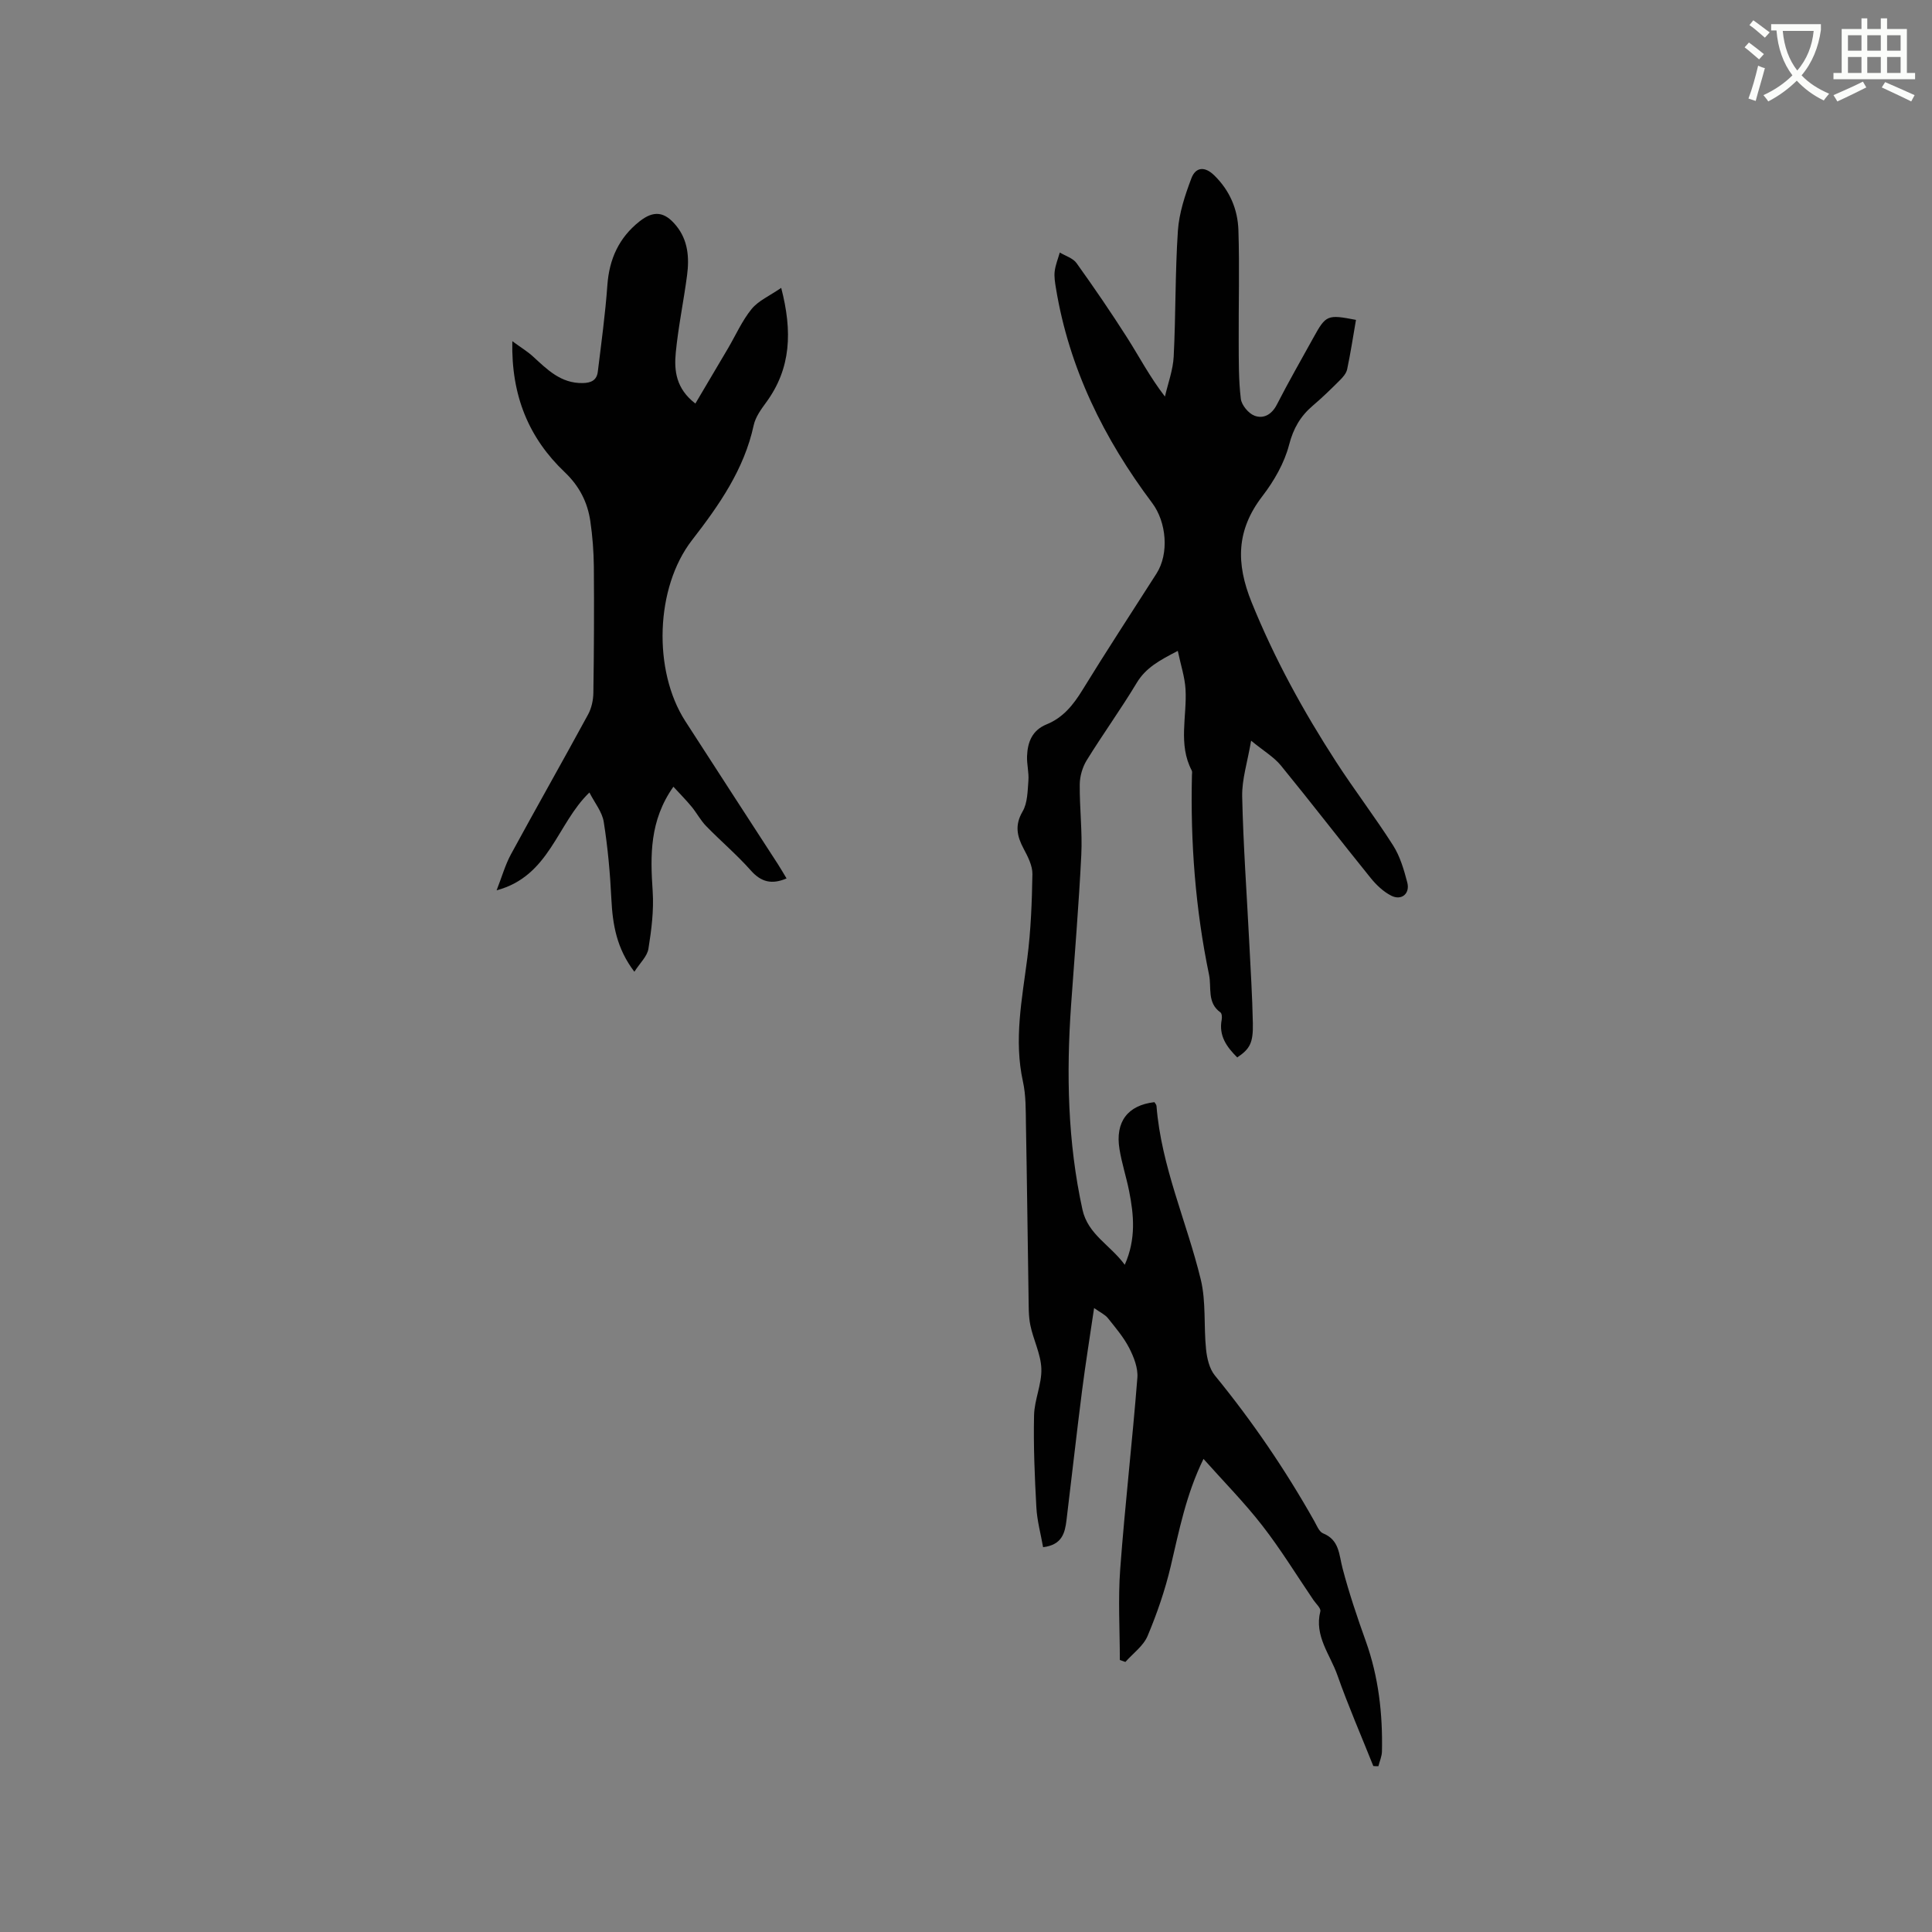 <svg enable-background="new 0 0 400 400" viewBox="0 0 400 400" xmlns="http://www.w3.org/2000/svg"><rect x="0" y="0" width="400" height="400" fill="#808080" stroke="none"/><path d="m362.1 8.8c1.1.8 2.1 1.6 3.1 2.4l-1 1.1c-1.3-1.1-2.3-2-3-2.5zm1.9 4.8c.5.2.9.4 1.4.5-.6 2.3-1.3 4.5-1.9 6.8l-1.5-.5c.8-2.1 1.4-4.3 2-6.8zm-1-9.4c1.3.9 2.4 1.8 3.4 2.5l-1 1.1c-1.4-1.2-2.4-2.1-3.2-2.6zm3.7 2.2v-1.4h10.3v1.2c-.5 3.6-1.8 6.8-4 9.4 1.5 1.6 3.4 2.8 5.7 3.8-.3.4-.7.8-1.1 1.4-2.3-1.1-4.1-2.5-5.6-4.1-1.6 1.6-3.6 3.1-5.9 4.3-.3-.5-.7-.9-1-1.3 2.4-1.1 4.4-2.5 6-4.1-1.9-2.5-3-5.6-3.3-9.3h-1.1zm8.8 0h-6.4c.3 3.3 1.3 6 3 8.2 2-2.3 3.1-5.1 3.4-8.2z" fill="#fbfcfa"/><path d="m385.3 3.8h1.3v2.2h2.8v-2.2h1.3v2.2h4.1v9.1h1.7v1.3h-16.9v-1.3h1.7v-9.1h4.1v-2.2zm.4 13.1.7 1.2c-1.8.9-3.8 1.9-6 2.9-.2-.4-.5-.8-.8-1.3 2.3-1 4.3-1.9 6.1-2.8zm-3.1-6.4h2.8v-3.2h-2.8zm0 4.6h2.8v-3.3h-2.8zm4-4.6h2.8v-3.2h-2.8zm0 4.6h2.8v-3.3h-2.8zm3.7 1.9c2.1.9 4.1 1.8 6.1 2.7l-.7 1.3c-2.2-1.1-4.2-2-6.1-2.9zm3.2-9.7h-2.8v3.2h2.8zm-2.8 7.8h2.8v-3.3h-2.8z" fill="#fbfcfa"/><g fill="#010101"><path d="m284.33 365.64c-2.5-6.27-5.2-12.46-7.44-18.82-1.5-4.27-4.82-8.11-3.53-13.21.16-.63-.91-1.58-1.44-2.36-3.5-5.15-6.76-10.49-10.58-15.4-3.68-4.74-7.92-9.03-12.17-13.8-3.63 7.42-5.05 14.89-6.8 22.29-1.16 4.9-2.82 9.72-4.77 14.36-.87 2.07-3.02 3.61-4.6 5.39-.38-.14-.77-.27-1.15-.41 0-6.28-.39-12.6.08-18.85.98-13.21 2.51-26.38 3.55-39.58.16-2.01-.73-4.29-1.69-6.16-1.15-2.23-2.83-4.2-4.41-6.18-.6-.75-1.59-1.19-2.86-2.09-.9 6.1-1.79 11.62-2.5 17.17-1.14 8.92-2.13 17.87-3.22 26.8-.32 2.62-.94 5.07-4.84 5.54-.48-2.75-1.24-5.47-1.39-8.23-.35-6.35-.62-12.72-.48-19.07.07-3.23 1.62-6.46 1.51-9.65-.1-3.03-1.66-5.98-2.28-9.02-.4-1.95-.33-4.01-.37-6.02-.19-11.85-.32-23.7-.54-35.56-.05-2.96.01-5.99-.62-8.85-1.9-8.63-.2-17.03.9-25.54.74-5.75.96-11.59 1.06-17.4.03-1.76-.95-3.64-1.82-5.28-1.38-2.6-1.87-4.87-.21-7.71 1.03-1.77 1.03-4.22 1.2-6.39.13-1.67-.35-3.38-.28-5.06.11-2.89 1.05-5.36 4.05-6.58 3.38-1.37 5.51-4 7.4-7.08 4.99-8.13 10.22-16.1 15.35-24.14 2.65-4.15 2.07-10.67-.9-14.62-9.99-13.31-17.2-27.9-19.92-44.47-.19-1.15-.39-2.34-.26-3.47.16-1.33.69-2.61 1.06-3.91 1.18.72 2.73 1.16 3.47 2.2 3.63 5.07 7.16 10.23 10.51 15.49 2.49 3.92 4.64 8.05 7.79 12.14.63-2.76 1.67-5.5 1.81-8.29.44-8.67.29-17.38.87-26.04.25-3.68 1.48-7.39 2.8-10.88.86-2.27 2.71-2.56 4.72-.6 3.23 3.15 4.87 7.04 5.01 11.35.25 7.72.02 15.46.06 23.19.02 3.92-.03 7.86.44 11.73.16 1.31 1.59 3.03 2.84 3.5 1.84.69 3.54-.21 4.61-2.28 2.41-4.71 5.05-9.3 7.61-13.94s2.87-4.77 8.78-3.62c-.59 3.41-1.11 6.85-1.83 10.24-.18.84-.89 1.65-1.54 2.29-1.8 1.8-3.63 3.58-5.56 5.22-2.56 2.18-4.03 4.68-4.92 8.12-.98 3.78-3.12 7.49-5.53 10.63-5.4 7.02-5.5 13.89-2.22 21.98 4.72 11.65 10.69 22.53 17.48 33.01 3.8 5.87 8.06 11.43 11.81 17.32 1.44 2.27 2.24 5.02 2.93 7.66.61 2.32-1.19 3.82-3.32 2.74-1.62-.82-3.08-2.21-4.24-3.64-6.26-7.74-12.33-15.63-18.63-23.34-1.43-1.74-3.51-2.95-6.14-5.11-.75 4.43-1.92 8-1.85 11.53.22 10.06.95 20.1 1.46 30.15.28 5.61.64 11.22.75 16.84.08 4.09-.63 5.3-3.23 7.06-2.17-2.15-3.87-4.48-3.22-7.82.09-.48.04-1.29-.26-1.5-2.82-2.01-1.81-5.16-2.36-7.8-2.83-13.63-3.87-27.42-3.54-41.33.01-.32.09-.69-.04-.95-2.86-5.44-.96-11.22-1.29-16.84-.15-2.51-.98-4.98-1.6-7.93-3.82 1.97-6.63 3.5-8.51 6.63-3.27 5.44-7.01 10.61-10.35 16.02-.88 1.43-1.42 3.3-1.44 4.98-.05 4.87.56 9.76.32 14.62-.51 10.35-1.38 20.69-2.11 31.03-1 14.23-.72 28.37 2.35 42.39 1.14 5.18 5.74 7.3 8.76 11.43 2.36-5.33 1.89-10.3.9-15.27-.58-2.91-1.52-5.75-1.99-8.66-.93-5.66 1.7-9.11 7.23-9.74.14.25.41.5.43.78.98 12.51 6.24 23.91 9.16 35.91 1.13 4.64.6 9.66 1.1 14.47.19 1.87.69 4.04 1.83 5.43 7.74 9.46 14.59 19.51 20.58 30.15.52.92 1 2.2 1.81 2.53 3.41 1.38 3.29 4.4 4.04 7.24 1.34 5.1 3.03 10.12 4.81 15.08 2.65 7.4 3.51 15.03 3.35 22.82-.02 1.03-.48 2.05-.74 3.08-.33.01-.69-.01-1.05-.04z"/><path d="m122.03 164.08c-6.73 6.46-8.22 17.31-19.21 20.25 1.09-2.79 1.78-5.27 2.98-7.48 5.26-9.68 10.7-19.25 15.96-28.93.71-1.31 1.07-2.97 1.09-4.48.13-8.68.17-17.37.1-26.06-.03-3.16-.27-6.35-.73-9.48-.58-3.94-2.27-7.26-5.31-10.15-7.4-7.04-11.09-15.8-10.84-27.11 1.77 1.3 3.12 2.11 4.25 3.14 2.98 2.73 5.79 5.61 10.32 5.53 1.8-.03 2.92-.62 3.13-2.36.73-5.97 1.55-11.93 1.98-17.92.39-5.41 2.4-9.82 6.64-13.18 2.93-2.32 5.19-2.09 7.61.88 2.46 3.01 2.73 6.61 2.25 10.26-.7 5.35-1.82 10.65-2.34 16.02-.36 3.71.04 7.46 4.06 10.54 2.31-3.91 4.55-7.68 6.77-11.45 1.6-2.73 2.9-5.7 4.87-8.12 1.41-1.73 3.73-2.72 6.13-4.38 2.34 9.02 2.05 16.67-3.12 23.72-1.05 1.43-2.2 3.02-2.57 4.7-1.99 9.2-7.17 16.57-12.79 23.83-7.59 9.81-8.11 26.99-1.38 37.45 6.36 9.89 12.79 19.74 19.18 29.62.62.96 1.18 1.95 1.79 2.95-3.05 1.3-5.26.77-7.4-1.65-2.88-3.25-6.22-6.07-9.25-9.19-1.16-1.19-1.95-2.72-3.01-4.01-1.14-1.38-2.4-2.65-3.77-4.14-4.95 7.03-4.79 14.24-4.29 21.65.26 3.94-.25 7.98-.88 11.9-.25 1.58-1.76 2.95-2.91 4.76-3.66-4.79-4.5-9.75-4.76-15.01-.26-5.35-.74-10.71-1.58-16-.32-2.08-1.88-3.96-2.97-6.1z"/></g></svg>